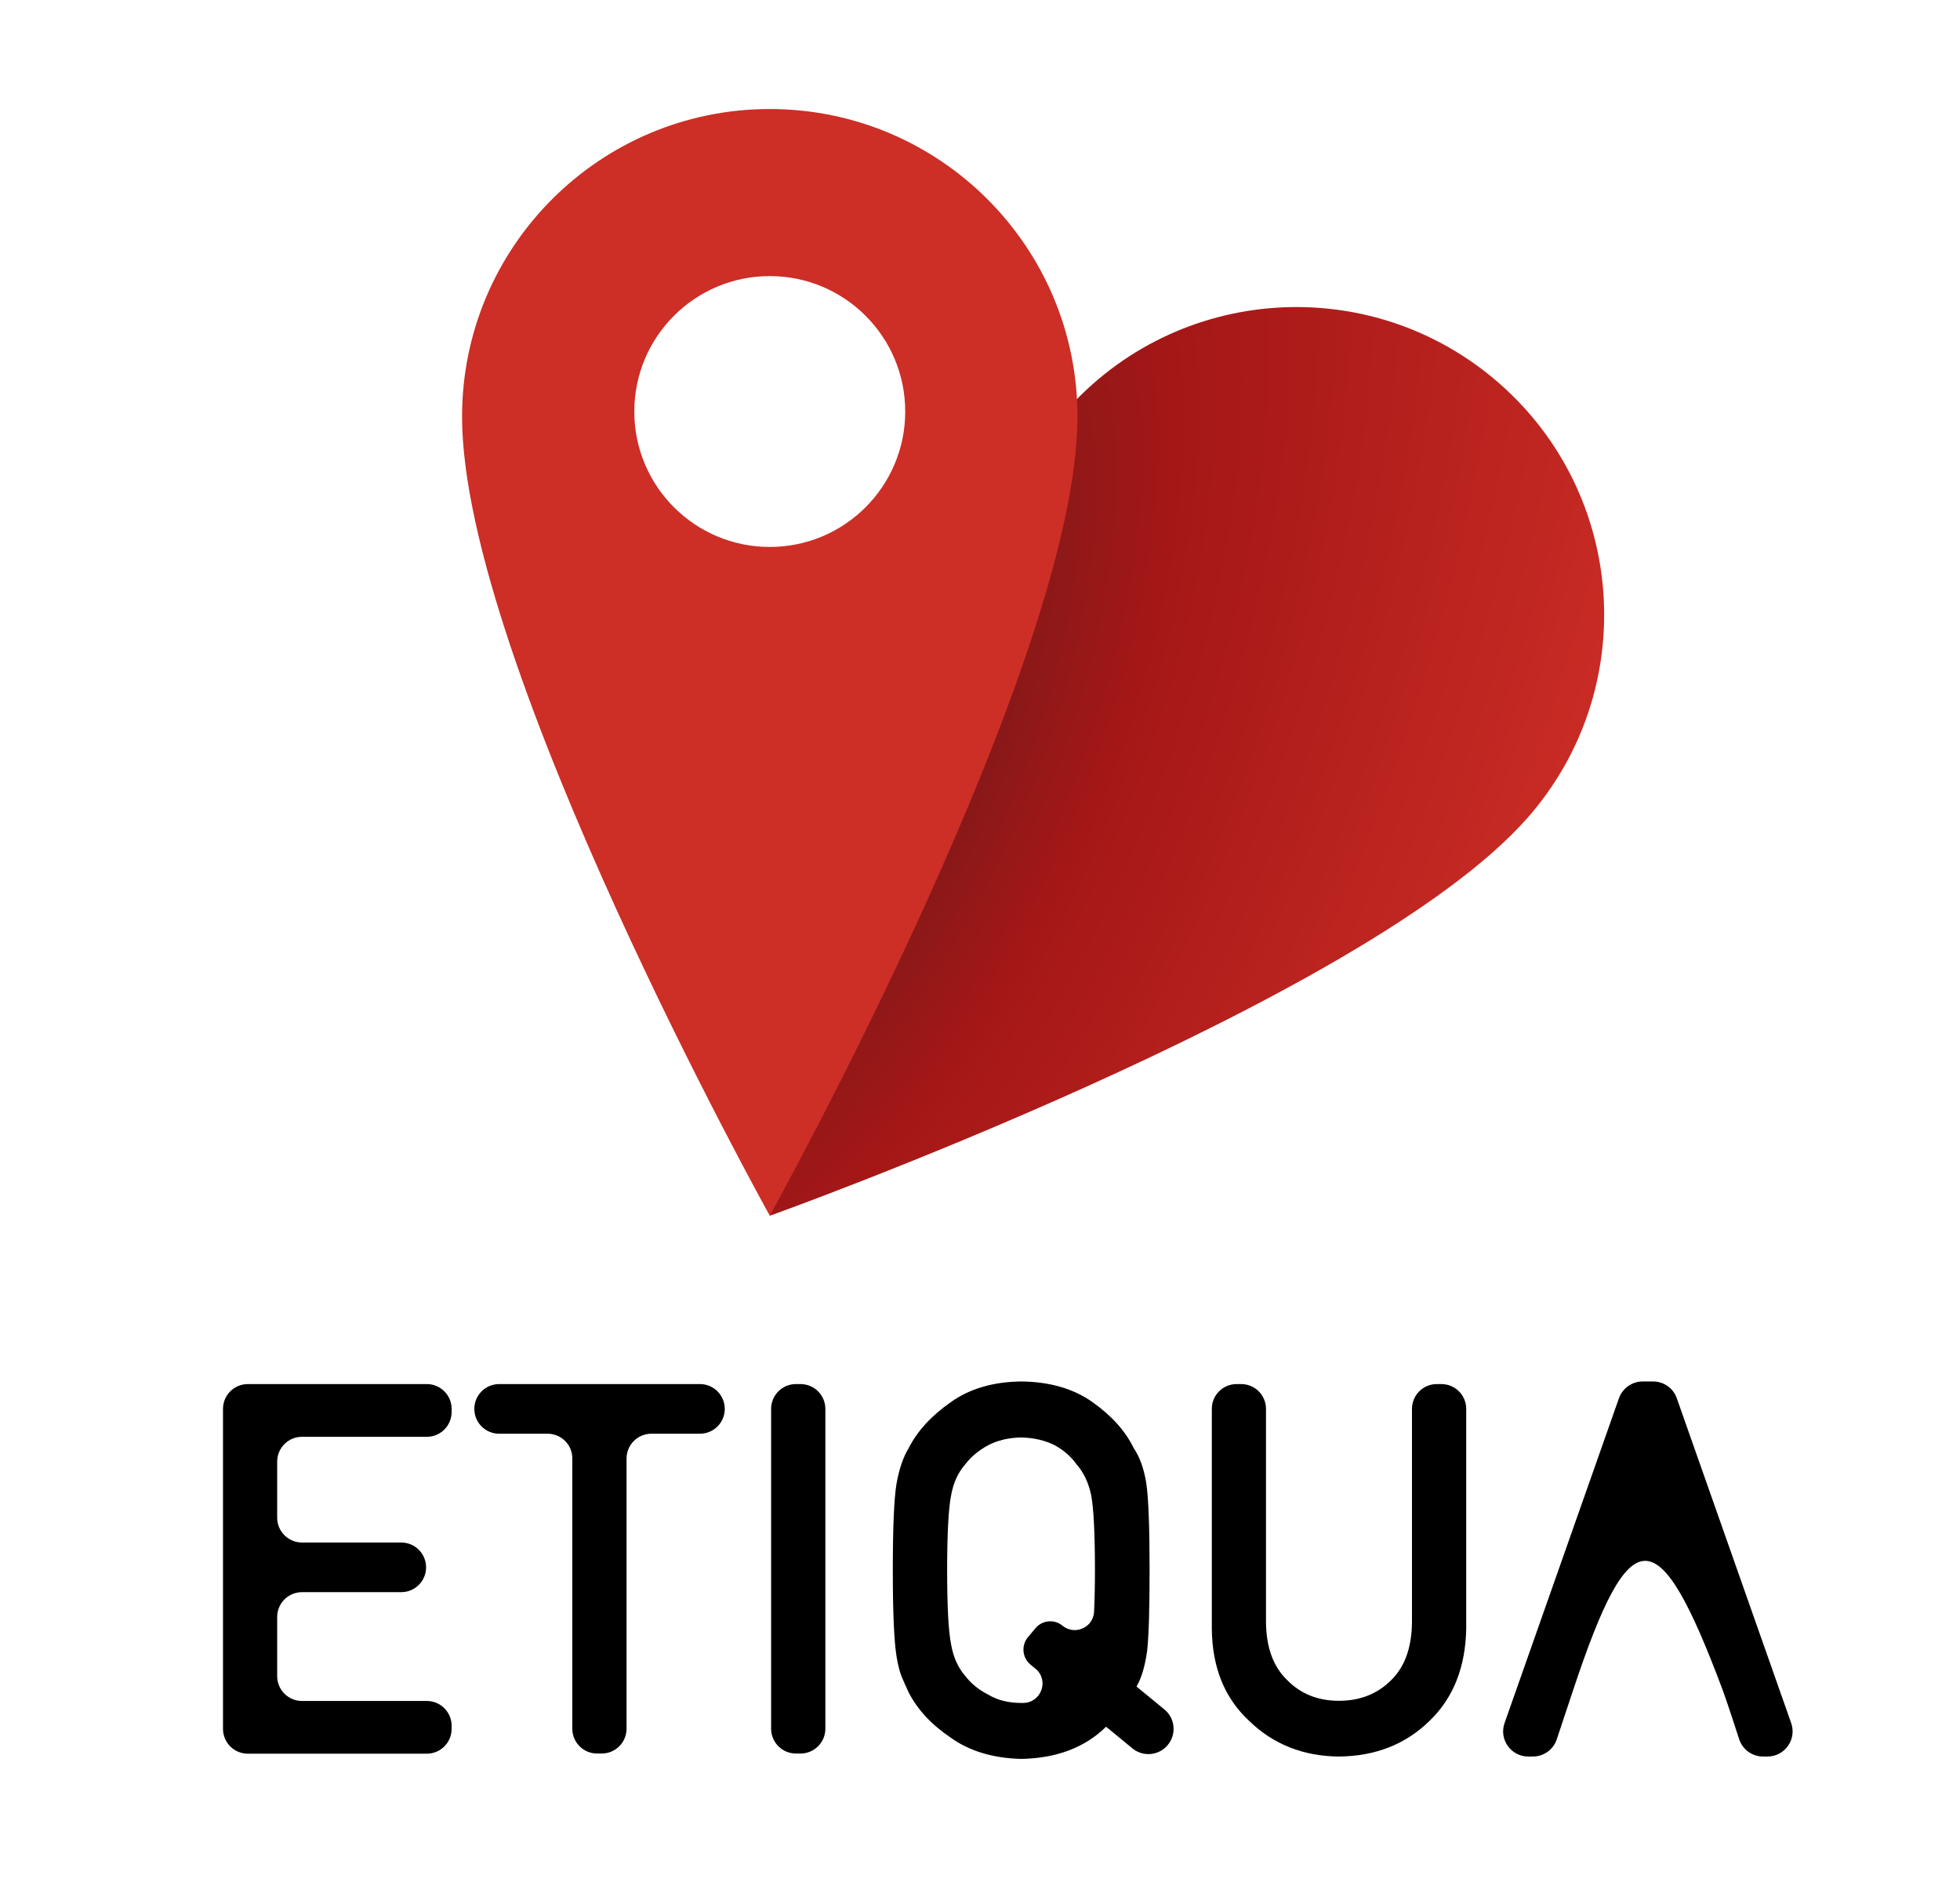 <?xml version="1.0" encoding="utf-8"?>
<!-- Generator: Adobe Illustrator 26.5.0, SVG Export Plug-In . SVG Version: 6.00 Build 0) -->
<svg version="1.1" xmlns="http://www.w3.org/2000/svg" xmlns:xlink="http://www.w3.org/1999/xlink" x="0px" y="0px" viewBox="0 0 247.85 240.29" style="enable-background:new 0 0 247.85 240.29;" xml:space="preserve">
	<style type="text/css">
		.st0{fill:#FFFFFF;}
		.st1{fill:url(#SVGID_1_);}
		.st2{fill:url(#SVGID_00000181047916024392341470000007241427445519240851_);}
		.st3{fill:#CD2E26;}
		.st4{fill:url(#SVGID_00000086670991945506545510000001165724811810835592_);}
		.st5{fill:url(#SVGID_00000123441489756461171150000002971307268777757600_);}
		.st6{fill:url(#SVGID_00000157998465929198028600000005969675768647550339_);}
		.st7{fill:url(#SVGID_00000000200767330266796790000006570723425710423998_);}
		.st8{fill:#020202;}
		.st9{fill:url(#SVGID_00000059289501919779965690000000095420957028624263_);}
		.st10{fill:#CC2F27;}
		.st11{fill:url(#SVGID_00000141416441134057086730000001186859116852993449_);}
	</style>
	<g id="Layer_2">
	</g>
	<g id="Layer_1">
		<g>
			<path d="M139.87,218.4c-2.68,2.63-6.26,3.99-10.73,4.07c-3.58-0.09-6.56-0.99-8.95-2.71c-2.43-1.65-4.2-3.56-5.3-5.73
			c-0.33-0.71-0.63-1.39-0.9-2.03c-0.25-0.67-0.46-1.5-0.62-2.51c-0.31-1.89-0.47-5.52-0.47-10.89c0-5.45,0.16-9.11,0.47-10.95
			c0.33-1.85,0.84-3.34,1.53-4.48c1.1-2.17,2.87-4.1,5.3-5.8c2.39-1.72,5.37-2.6,8.95-2.64c3.62,0.04,6.63,0.92,9.04,2.64
			c2.39,1.7,4.12,3.63,5.18,5.8c0.77,1.14,1.3,2.63,1.59,4.48c0.27,1.85,0.41,5.5,0.41,10.95c0,4.88-0.1,8.28-0.31,10.21
			c-0.27,1.93-0.72,3.44-1.34,4.51l3.52,2.89c1.37,1.12,1.56,3.15,0.42,4.51v0c-1.12,1.34-3.12,1.53-4.47,0.41L139.87,218.4z
			 M129.99,207.07l0.95-1.13c0.86-1.03,2.39-1.17,3.42-0.32l0,0c1.55,1.27,3.89,0.24,3.99-1.76c0.07-1.47,0.11-3.22,0.11-5.26
			c0-4.63-0.16-7.78-0.47-9.46c-0.33-1.59-0.95-2.89-1.84-3.91c-0.69-0.97-1.6-1.78-2.75-2.42c-1.21-0.62-2.64-0.96-4.28-1
			c-1.63,0.04-3.02,0.38-4.19,1c-1.19,0.65-2.15,1.45-2.88,2.42c-0.9,1.01-1.49,2.31-1.78,3.91c-0.33,1.68-0.5,4.83-0.5,9.46
			c0,4.63,0.17,7.76,0.5,9.39c0.29,1.64,0.89,2.96,1.78,3.97c0.73,0.97,1.69,1.75,2.88,2.36c1.17,0.71,2.56,1.07,4.19,1.07
			c0.11,0,0.21,0,0.31,0c2.27-0.06,3.26-2.89,1.51-4.33l-0.63-0.52C129.26,209.67,129.12,208.11,129.99,207.07z" />
			<path d="M31.34,175.06h22.63c1.73,0,3.14,1.4,3.14,3.14v0.39c0,1.73-1.4,3.14-3.14,3.14H38.19c-1.73,0-3.14,1.4-3.14,3.14v7.09
			c0,1.73,1.4,3.14,3.14,3.14h12.55c1.73,0,3.14,1.4,3.14,3.14v0c0,1.73-1.4,3.14-3.14,3.14H38.19c-1.73,0-3.14,1.4-3.14,3.14v7.48
			c0,1.73,1.4,3.14,3.14,3.14h15.78c1.73,0,3.14,1.4,3.14,3.14v0.39c0,1.73-1.4,3.14-3.14,3.14H31.34c-1.73,0-3.14-1.4-3.14-3.14
			V178.2C28.2,176.47,29.6,175.06,31.34,175.06z" />
			<path d="M69.25,181.34h-6.13c-1.73,0-3.14-1.4-3.14-3.14v0c0-1.73,1.4-3.14,3.14-3.14h25.39c1.73,0,3.14,1.4,3.14,3.14v0
			c0,1.73-1.4,3.14-3.14,3.14h-6.14c-1.73,0-3.14,1.4-3.14,3.14v34.17c0,1.73-1.4,3.14-3.14,3.14h-0.58c-1.73,0-3.14-1.4-3.14-3.14
			v-34.17C72.39,182.75,70.98,181.34,69.25,181.34z" />
			<path d="M100.65,175.06h0.58c1.73,0,3.14,1.4,3.14,3.14v40.45c0,1.73-1.4,3.14-3.14,3.14h-0.58c-1.73,0-3.14-1.4-3.14-3.14V178.2
			C97.51,176.47,98.91,175.06,100.65,175.06z" />
			<path d="M156.37,175.06h0.58c1.73,0,3.14,1.4,3.14,3.14v27.01c0.04,3.19,0.93,5.61,2.67,7.28c1.7,1.75,3.89,2.63,6.56,2.63
			c2.67,0,4.88-0.88,6.62-2.63c1.7-1.67,2.57-4.09,2.61-7.28V178.2c0-1.73,1.4-3.14,3.14-3.14h0.58c1.73,0,3.14,1.4,3.14,3.14v27.75
			c-0.08,4.91-1.63,8.81-4.63,11.7c-3.02,2.97-6.84,4.47-11.46,4.52c-4.53-0.04-8.32-1.55-11.36-4.51
			c-3.11-2.88-4.68-6.77-4.72-11.68V178.2C153.23,176.47,154.64,175.06,156.37,175.06z" />
			<path d="M198.94,213.74c-0.52,1.56-2.08,6.25-2.08,6.25c-0.43,1.3-1.65,2.18-3.02,2.18h-0.58c-2.2,0-3.73-2.17-3-4.24l14.46-41.07
			c0.45-1.27,1.65-2.13,3-2.13h1.32c1.35,0,2.56,0.85,3,2.13l14.46,41.07c0.73,2.07-0.81,4.24-3,4.24h-0.55
			c-1.37,0-2.58-0.87-3.02-2.17c0,0-1.52-4.72-2.1-6.27C209.68,191.98,206.17,191.98,198.94,213.74z" />
		</g>
		<g>
			<radialGradient id="SVGID_1_" cx="97.652" cy="92.966" r="102.602" gradientTransform="matrix(0.905 0.426 -0.859 1.822 89.126 -118.029)" gradientUnits="userSpaceOnUse">
				<stop offset="0" style="stop-color:#571B19" />
				<stop offset="0.399" style="stop-color:#A51717" />
				<stop offset="1" style="stop-color:#CD2E26" />
			</radialGradient>
			<path class="st1" d="M134.67,52.11c-20.48,23.37-37.32,101.66-37.32,101.66s75.38-27,95.86-50.38
			c14.16-16.16,12.54-40.75-3.63-54.91S148.83,35.94,134.67,52.11z" />
			<path class="st3" d="M97.34,13.79c-21.49,0-38.91,17.42-38.91,38.91c0,31.08,38.91,101.06,38.91,101.06s38.91-69.98,38.91-101.06
			C136.26,31.21,118.83,13.79,97.34,13.79z M97.34,69.18c-9.46,0-17.13-7.67-17.13-17.13c0-9.46,7.67-17.13,17.13-17.13
			s17.13,7.67,17.13,17.13C114.47,61.51,106.8,69.18,97.34,69.18z" />
		</g>
	</g>
</svg>
